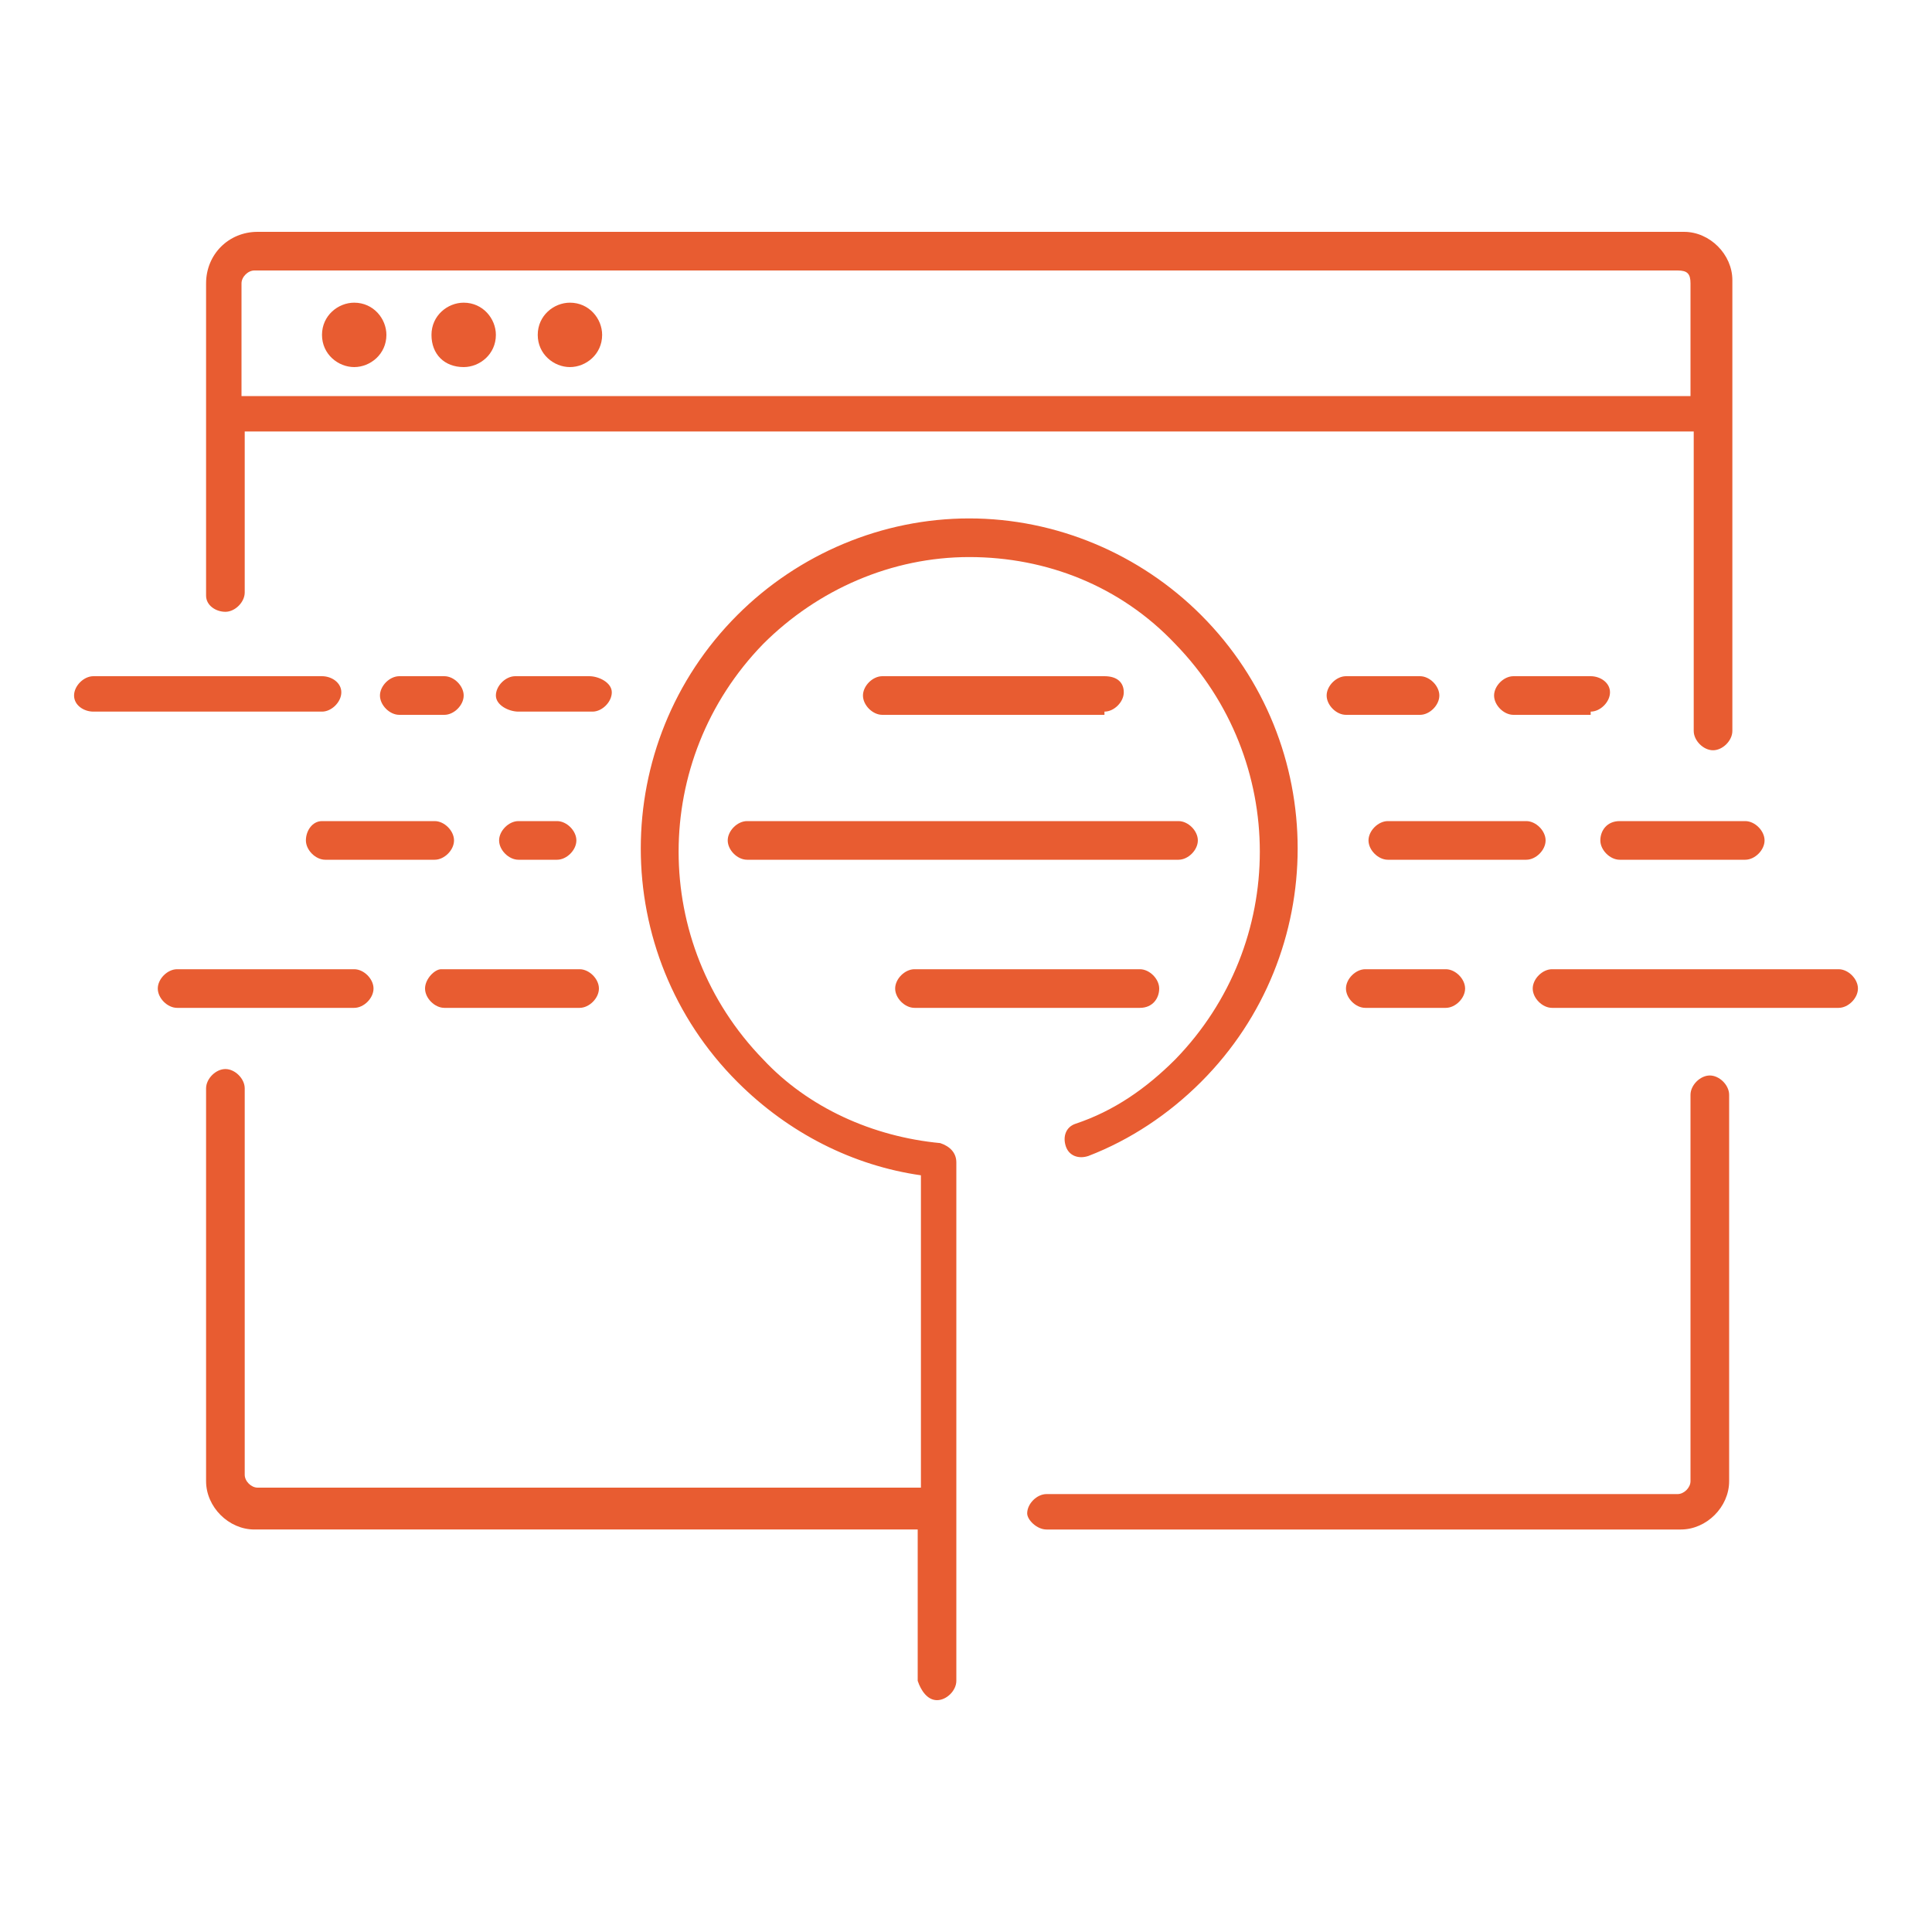 <?xml version="1.0" encoding="utf-8"?>
<!-- Generator: Adobe Illustrator 25.2.1, SVG Export Plug-In . SVG Version: 6.00 Build 0)  -->
<svg version="1.1" id="Layer_1" xmlns="http://www.w3.org/2000/svg" xmlns:xlink="http://www.w3.org/1999/xlink" x="0px" y="0px"
	 viewBox="0 0 60 60" style="enable-background:new 0 0 60 60;" xml:space="preserve">
<style type="text/css">
	.st0{fill:#E85C31;}
</style>
<g>
	<path class="st0" d="M32.5,47.5h19.7c0.8,0,1.5-0.7,1.5-1.5v-12c0-0.3-0.3-0.6-0.6-0.6c-0.3,0-0.6,0.3-0.6,0.6v12
		c0,0.2-0.2,0.4-0.4,0.4H32.5c-0.3,0-0.6,0.3-0.6,0.6C31.9,47.2,32.2,47.5,32.5,47.5z"/>
	<path class="st0" d="M11,11.4c0.5,0,1-0.4,1-1c0-0.5-0.4-1-1-1c-0.5,0-1,0.4-1,1C10,11,10.5,11.4,11,11.4z"/>
	<path class="st0" d="M14.4,11.4c0.5,0,1-0.4,1-1c0-0.5-0.4-1-1-1c-0.5,0-1,0.4-1,1C13.4,11,13.8,11.4,14.4,11.4z"/>
	<path class="st0" d="M17.7,11.4c0.5,0,1-0.4,1-1c0-0.5-0.4-1-1-1c-0.5,0-1,0.4-1,1C16.7,11,17.2,11.4,17.7,11.4z"/>
	<path class="st0" d="M6.4,8.8v9.7C6.4,18.8,6.7,19,7,19s0.6-0.3,0.6-0.6v-5h45v9.3c0,0.3,0.3,0.6,0.6,0.6c0.3,0,0.6-0.3,0.6-0.6
		v-14c0-0.8-0.7-1.5-1.5-1.5H8C7.1,7.2,6.4,7.9,6.4,8.8z M52.5,8.8v3.5h-45V8.8c0-0.2,0.2-0.4,0.4-0.4h44.2
		C52.4,8.4,52.5,8.5,52.5,8.8z"/>
	<path class="st0" d="M29.1,52.8c0.3,0,0.6-0.3,0.6-0.6V36.1c0-0.3-0.2-0.5-0.5-0.6c-2.1-0.2-4.1-1.1-5.5-2.6
		c-3.5-3.6-3.5-9.3,0-12.9c1.7-1.7,4-2.7,6.4-2.7s4.7,0.9,6.4,2.7c3.5,3.6,3.5,9.3,0,12.9c-0.9,0.9-1.9,1.6-3.1,2
		c-0.3,0.1-0.4,0.4-0.3,0.7c0.1,0.3,0.4,0.4,0.7,0.3c1.3-0.5,2.5-1.3,3.5-2.3c4-4,4-10.5,0-14.5c-1.9-1.9-4.5-3-7.2-3
		c-2.7,0-5.3,1.1-7.2,3c-4,4-4,10.5,0,14.5c1.6,1.6,3.6,2.6,5.7,2.9v9.7H8c-0.2,0-0.4-0.2-0.4-0.4V33.8c0-0.3-0.3-0.6-0.6-0.6
		s-0.6,0.3-0.6,0.6v12.2c0,0.8,0.7,1.5,1.5,1.5h20.6v4.7C28.6,52.5,28.8,52.8,29.1,52.8z"/>
	<path class="st0" d="M49.4,22.1c0.3,0,0.6-0.3,0.6-0.6S49.7,21,49.4,21H47c-0.3,0-0.6,0.3-0.6,0.6s0.3,0.6,0.6,0.6H49.4z"/>
	<path class="st0" d="M2.9,22.1H10c0.3,0,0.6-0.3,0.6-0.6S10.3,21,10,21H2.9c-0.3,0-0.6,0.3-0.6,0.6S2.6,22.1,2.9,22.1z"/>
	<path class="st0" d="M13.8,21h-1.4c-0.3,0-0.6,0.3-0.6,0.6s0.3,0.6,0.6,0.6h1.4c0.3,0,0.6-0.3,0.6-0.6S14.1,21,13.8,21z"/>
	<path class="st0" d="M16.1,22.1h2.3c0.3,0,0.6-0.3,0.6-0.6S18.6,21,18.3,21h-2.3c-0.3,0-0.6,0.3-0.6,0.6S15.8,22.1,16.1,22.1z"/>
	<path class="st0" d="M34.3,22.1c0.3,0,0.6-0.3,0.6-0.6S34.7,21,34.3,21h-6.9c-0.3,0-0.6,0.3-0.6,0.6s0.3,0.6,0.6,0.6H34.3z"/>
	<path class="st0" d="M44.1,21h-2.3c-0.3,0-0.6,0.3-0.6,0.6s0.3,0.6,0.6,0.6h2.3c0.3,0,0.6-0.3,0.6-0.6S44.4,21,44.1,21z"/>
	<path class="st0" d="M9.5,26.1c0,0.3,0.3,0.6,0.6,0.6h3.4c0.3,0,0.6-0.3,0.6-0.6s-0.3-0.6-0.6-0.6H10C9.7,25.5,9.5,25.8,9.5,26.1z"
		/>
	<path class="st0" d="M16.1,26.7h1.2c0.3,0,0.6-0.3,0.6-0.6s-0.3-0.6-0.6-0.6h-1.2c-0.3,0-0.6,0.3-0.6,0.6S15.8,26.7,16.1,26.7z"/>
	<path class="st0" d="M22.6,26.1c0,0.3,0.3,0.6,0.6,0.6h13.4c0.3,0,0.6-0.3,0.6-0.6s-0.3-0.6-0.6-0.6H23.2
		C22.9,25.5,22.6,25.8,22.6,26.1z"/>
	<path class="st0" d="M42.5,26.1c0,0.3,0.3,0.6,0.6,0.6h4.3c0.3,0,0.6-0.3,0.6-0.6s-0.3-0.6-0.6-0.6h-4.3
		C42.8,25.5,42.5,25.8,42.5,26.1z"/>
	<path class="st0" d="M49.7,26.1c0,0.3,0.3,0.6,0.6,0.6h3.9c0.3,0,0.6-0.3,0.6-0.6s-0.3-0.6-0.6-0.6h-3.9
		C49.9,25.5,49.7,25.8,49.7,26.1z"/>
	<path class="st0" d="M4.9,30.7c0,0.3,0.3,0.6,0.6,0.6H11c0.3,0,0.6-0.3,0.6-0.6s-0.3-0.6-0.6-0.6H5.5C5.2,30.1,4.9,30.4,4.9,30.7z"
		/>
	<path class="st0" d="M13.2,30.7c0,0.3,0.3,0.6,0.6,0.6H18c0.3,0,0.6-0.3,0.6-0.6s-0.3-0.6-0.6-0.6h-4.3
		C13.5,30.1,13.2,30.4,13.2,30.7z"/>
	<path class="st0" d="M36,30.7c0-0.3-0.3-0.6-0.6-0.6h-7c-0.3,0-0.6,0.3-0.6,0.6s0.3,0.6,0.6,0.6h7C35.8,31.3,36,31,36,30.7z"/>
	<path class="st0" d="M42.4,30.1c-0.3,0-0.6,0.3-0.6,0.6s0.3,0.6,0.6,0.6h2.5c0.3,0,0.6-0.3,0.6-0.6s-0.3-0.6-0.6-0.6H42.4z"/>
	<path class="st0" d="M47.6,30.7c0,0.3,0.3,0.6,0.6,0.6h8.9c0.3,0,0.6-0.3,0.6-0.6s-0.3-0.6-0.6-0.6h-8.9
		C47.9,30.1,47.6,30.4,47.6,30.7z"/>
</g>
</svg>
